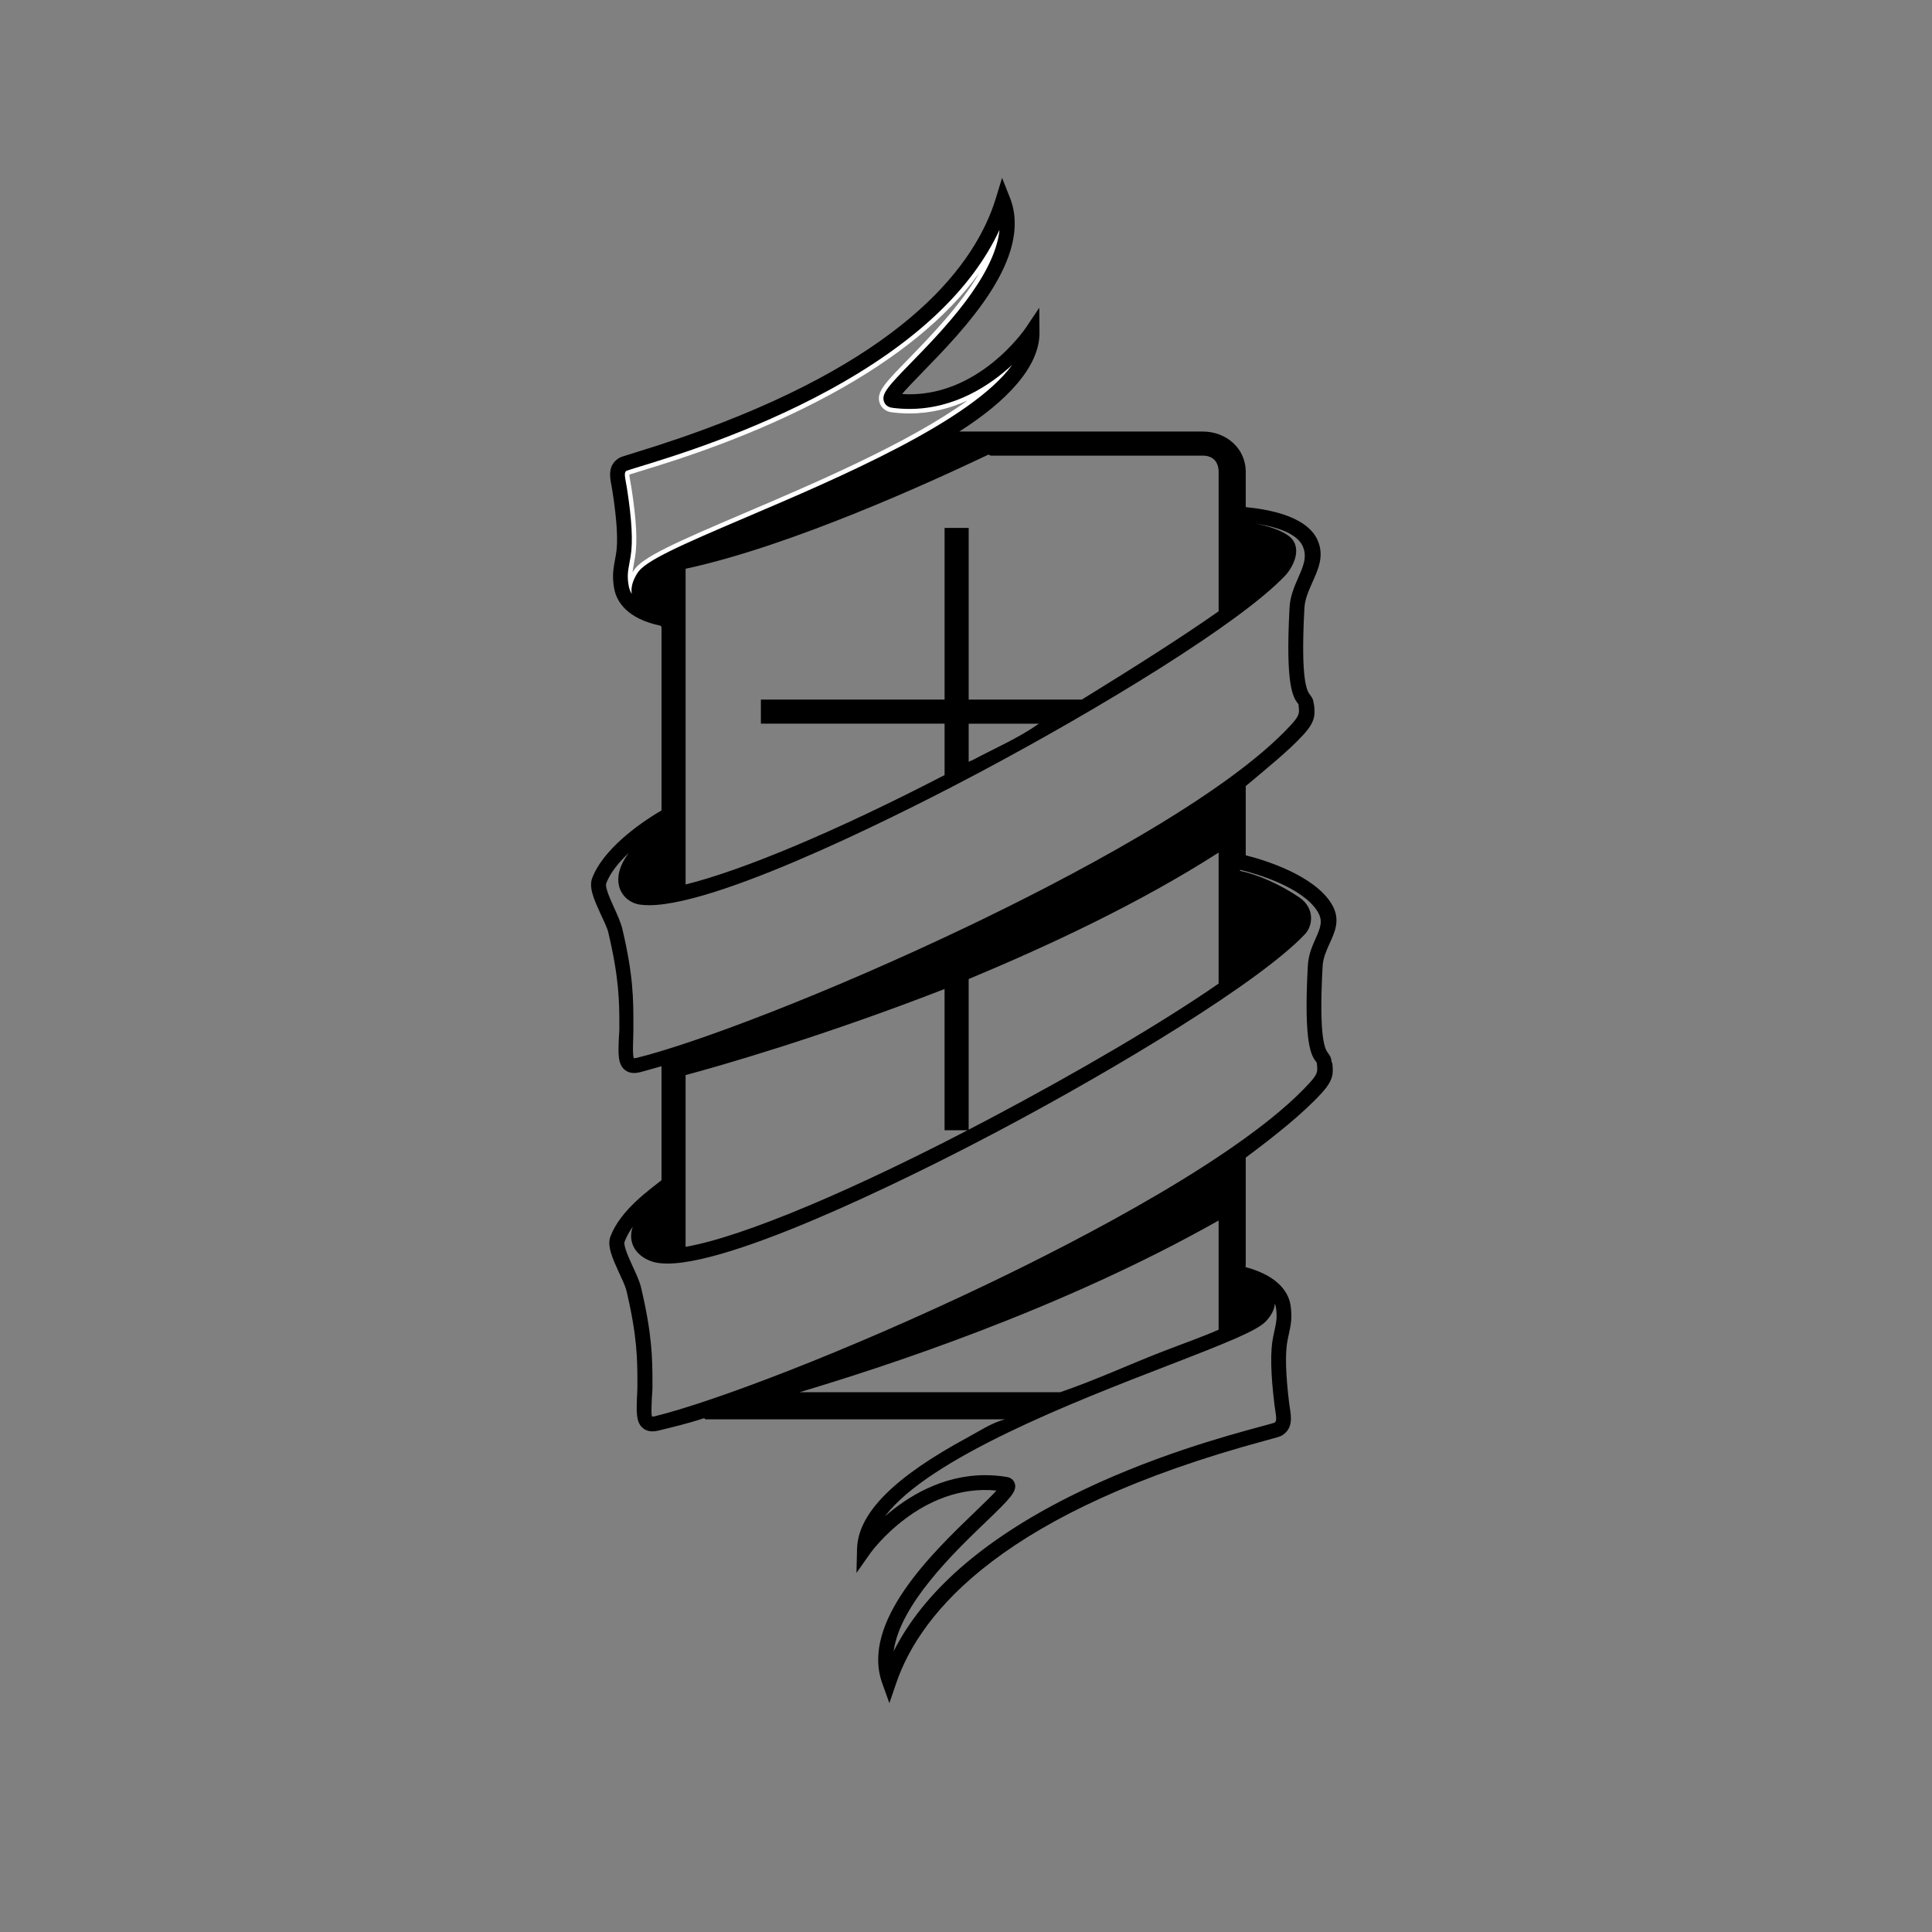 <?xml version="1.0" encoding="UTF-8" standalone="no"?>
<!-- Created with Inkscape (http://www.inkscape.org/) -->

<svg
   xmlns:dc="http://purl.org/dc/elements/1.1/"
   xmlns:cc="http://creativecommons.org/ns#"
   xmlns:rdf="http://www.w3.org/1999/02/22-rdf-syntax-ns#"
   xmlns:svg="http://www.w3.org/2000/svg"
   xmlns="http://www.w3.org/2000/svg"
   xmlns:sodipodi="http://sodipodi.sourceforge.net/DTD/sodipodi-0.dtd"
   xmlns:inkscape="http://www.inkscape.org/namespaces/inkscape"
   version="1.1"
   id="svg815"
   xml:space="preserve"
   width="530.667"
   height="530.667"
   viewBox="0 0 530.667 530.667"
   sodipodi:docname="bible-and-ribbon-publicdomainvectors.org.svg"
   inkscape:version="0.92.4 (5da689c313, 2019-01-14)"><rect x="0" y="0" width="530.667" height="530.667" fill="#808080" stroke="none"/><defs
     id="defs819"><clipPath
       clipPathUnits="userSpaceOnUse"
       id="clipPath831"><path
         d="M 0,398 H 398 V 0 H 0 Z"
         id="path829"
         inkscape:connector-curvature="0" /></clipPath></defs><sodipodi:namedview
     pagecolor="#ffffff"
     bordercolor="#666666"
     borderopacity="1"
     objecttolerance="10"
     gridtolerance="10"
     guidetolerance="10"
     inkscape:pageopacity="0"
     inkscape:pageshadow="2"
     inkscape:window-width="1920"
     inkscape:window-height="1018"
     id="namedview817"
     showgrid="false"
     inkscape:zoom="1.5998743"
     inkscape:cx="265.33334"
     inkscape:cy="265.33334"
     inkscape:window-x="-8"
     inkscape:window-y="-8"
     inkscape:window-maximized="1"
     inkscape:current-layer="g823" /><g
     id="g823"
     inkscape:groupmode="layer"
     inkscape:label="bible-and-ribbon-publicdomainvectors.org"
     transform="matrix(1.333,0,0,-1.333,0,530.667)"><g
       id="g825"><g
         id="g827"
         clip-path="url(#clipPath831)"><path
           d="m 129.684,300.312 c -0.001,-0.378 0.164,-1.258 0.224,-1.575 0.069,-0.365 0.136,-0.723 0.193,-1.089 1.038,-6.611 1.282,-11.321 0.748,-14.398 -0.064,-0.369 -0.126,-0.709 -0.184,-1.027 l -0.015,-0.077 c -0.148,-0.812 -0.259,-1.423 -0.317,-1.994 0.076,0.129 0.154,0.259 0.238,0.389 1.755,2.755 8.657,5.788 22.855,11.845 14.138,6.031 33.842,14.436 45.936,23.189 -3.474,-1.584 -7.483,-2.668 -11.952,-2.669 -1.23,0 -2.481,0.084 -3.719,0.249 -1.722,0.228 -2.293,1.511 -2.426,1.899 -0.766,2.215 1.049,4.079 5.905,9.061 4.359,4.474 10.744,11.026 14.601,17.73 -6.643,-9.157 -16.88,-17.53 -30.563,-24.977 -16.156,-8.794 -32.329,-13.734 -39.234,-15.844 -0.908,-0.277 -1.812,-0.553 -2.29,-0.712 m 2.273,-29.247 -2.567,4.162 c -0.39,0.631 -0.649,1.326 -0.773,2.064 -0.356,2.133 -0.17,3.154 0.202,5.188 l 0.014,0.079 c 0.058,0.313 0.119,0.647 0.182,1.009 0.499,2.874 0.253,7.385 -0.753,13.792 -0.054,0.347 -0.118,0.686 -0.18,1.016 -0.301,1.594 -0.516,2.733 0.424,3.447 l 0.102,0.078 0.12,0.047 c 0.341,0.135 1.232,0.409 2.658,0.845 6.896,2.106 22.942,7.007 38.932,15.71 17.458,9.502 29.163,20.481 34.793,32.633 l 2.324,5.016 -0.554,-5.5 C 205.875,340.645 195,329.484 188.502,322.816 c -4.435,-4.552 -5.839,-6.111 -5.478,-7.154 0.09,-0.259 0.321,-0.583 0.912,-0.662 1.157,-0.154 2.326,-0.232 3.474,-0.232 9.07,0.001 16.17,4.804 20.529,8.833 l 1.385,-1.23 c -8.574,-11.821 -35.505,-23.309 -55.168,-31.698 -13.087,-5.582 -20.563,-8.852 -22.015,-11.133 -0.879,-1.379 -1.229,-2.611 -1.042,-3.661 z"
           style="fill:#ffffff;fill-opacity:1;fill-rule:nonzero;stroke:none"
           id="path833"
           inkscape:connector-curvature="0" /><path
           d="m 271.232,179.254 c 0.036,-0.045 0.069,-0.085 0.096,-0.126 0.016,-0.173 0.031,-0.338 0.047,-0.497 0.127,-1.312 0.174,-1.802 -1.533,-3.675 -13.615,-14.935 -47.429,-32.379 -66.373,-41.447 -29.319,-14.035 -56.655,-24.321 -68.504,-27.229 -0.321,-0.079 -0.5,-0.085 -0.585,-0.079 -0.25,0.509 -0.111,2.304 -0.07,3.63 0.023,0.735 0.133,1.567 0.133,2.434 v 0.8 c 0,5.188 -0.071,10.088 -2.351,19.754 -0.317,1.342 -1.063,2.893 -1.744,4.393 -0.72,1.584 -1.946,4.235 -1.649,5.02 0.401,1.061 0.976,2.102 1.691,3.106 -0.369,-1.071 -0.444,-2.101 -0.21,-3.085 0.609,-2.579 3.178,-4.065 5.457,-4.393 0.57,-0.083 1.203,-0.125 1.883,-0.125 15.415,0 56.015,20.862 68.091,27.255 24.834,13.148 54.037,30.812 63.301,40.636 0.902,0.957 1.367,2.414 1.215,3.803 -0.115,1.053 -0.633,2.566 -2.432,3.787 -3.849,2.609 -8.404,4.638 -12.142,5.432 -0.02,0.079 -0.037,0.157 -0.055,0.233 3.5,-0.808 12.981,-3.669 15.996,-8.608 1.147,-1.877 0.652,-3.193 -0.394,-5.546 -0.698,-1.567 -1.487,-3.341 -1.61,-5.577 -0.904,-16.421 0.752,-18.596 1.742,-19.896 m -8.544,-49.757 c 0.142,-0.353 0.212,-0.665 0.246,-0.91 0.263,-1.983 0.068,-2.883 -0.36,-4.858 -0.074,-0.336 -0.152,-0.697 -0.234,-1.091 -0.613,-2.956 -0.522,-7.573 0.285,-14.111 0.045,-0.364 0.1,-0.721 0.154,-1.067 0.274,-1.766 0.254,-2.22 -0.16,-2.513 -0.34,-0.121 -1.467,-0.426 -2.656,-0.746 -6.945,-1.874 -23.211,-6.262 -39.561,-14.474 -17.974,-9.03 -30.14,-19.733 -36.262,-31.883 1.291,9.644 12.491,20.405 19.008,26.666 5.03,4.833 6.456,6.297 5.956,7.917 -0.106,0.337 -0.473,1.142 -1.626,1.335 -1.535,0.255 -3.023,0.372 -4.467,0.372 -8.965,0 -16.12,-4.522 -20.661,-8.473 9.105,12.035 39.088,23.632 58.203,31.025 12.125,4.69 18.535,7.228 20.34,9.197 1.136,1.236 1.736,2.448 1.795,3.614 m -97.941,-18.273 c 16.586,4.964 53.468,16.784 86.357,35.386 v -22.5 c -3.103,-1.383 -7.436,-2.911 -11.627,-4.533 -6.454,-2.495 -13.758,-5.871 -21.029,-8.353 z m 34.852,53.986 v 31.151 c 16.755,6.988 35.371,15.71 51.505,26.061 v -26.999 c -11.791,-8.151 -28.879,-18.15 -47,-27.742 -27.766,-14.701 -51.045,-24.461 -62.835,-26.498 v 35.389 c 6.826,1.821 27.924,7.843 53.366,17.738 v -29.1 z m -68.398,14.912 c -0.321,-0.08 -0.498,-0.085 -0.584,-0.079 -0.251,0.508 -0.195,2.304 -0.155,3.632 0.024,0.734 0.049,1.566 0.049,2.431 l 0.001,0.802 c 0.005,5.189 0.012,10.088 -2.268,19.753 -0.316,1.342 -1.02,2.893 -1.702,4.392 -0.72,1.584 -1.925,4.236 -1.628,5.02 0.819,2.17 2.557,4.317 4.626,6.263 -2.111,-2.885 -2.374,-5.122 -2.002,-6.726 0.479,-2.064 2.179,-3.598 4.332,-3.909 0.57,-0.082 1.203,-0.124 1.881,-0.124 15.391,0 55.894,20.885 67.94,27.286 24.755,13.154 53.887,30.828 63.161,40.666 0.843,0.895 2.394,3.173 2.218,5.392 -0.086,1.099 -0.586,2.029 -1.443,2.691 -1.58,1.22 -4.277,2.109 -7.004,2.616 6.758,-1.02 9.096,-3.042 9.816,-4.686 0.956,-2.175 0.12,-4.082 -0.939,-6.497 -0.773,-1.765 -1.648,-3.764 -1.775,-6.052 -0.903,-16.422 0.754,-18.597 1.744,-19.897 0.033,-0.045 0.068,-0.085 0.095,-0.126 0.014,-0.173 0.032,-0.338 0.047,-0.497 0.125,-1.311 0.174,-1.802 -1.535,-3.676 -13.613,-14.935 -47.427,-32.378 -66.371,-41.447 -29.318,-14.035 -56.654,-24.322 -68.504,-27.228 m 0.154,99.918 c -1.009,-1.586 -1.402,-3.036 -1.173,-4.325 -0.316,0.513 -0.539,1.086 -0.647,1.729 -0.329,1.973 -0.163,2.88 0.2,4.869 0.062,0.337 0.128,0.7 0.197,1.096 0.517,2.976 0.271,7.586 -0.75,14.095 -0.057,0.362 -0.124,0.717 -0.189,1.061 -0.33,1.755 -0.327,2.209 0.076,2.516 0.336,0.133 1.454,0.474 2.633,0.834 6.879,2.102 22.99,7.023 39.061,15.77 17.667,9.616 29.473,20.714 35.192,33.059 -0.974,-9.682 -11.812,-20.806 -18.12,-27.279 -4.866,-4.994 -6.244,-6.506 -5.69,-8.108 0.115,-0.333 0.508,-1.125 1.668,-1.279 1.231,-0.164 2.429,-0.241 3.596,-0.241 9.32,0.001 16.604,4.868 21.161,9.081 -8.422,-11.612 -35.675,-23.239 -54.779,-31.389 -13.639,-5.817 -20.832,-8.971 -22.436,-11.489 m 82.735,-31.058 c -4.48,-3.102 -8.965,-4.991 -13.684,-7.499 -0.318,-0.169 -0.807,-0.266 -0.807,-0.434 v 7.933 z m -10.438,55.43 c 0.029,0.005 0.024,0.018 0.051,0.024 0.084,-0.023 0.159,-0.143 0.26,-0.143 0.07,0 0.121,-0.083 0.183,-0.083 h 43.737 c 1.931,0 3.221,-1.182 3.221,-3.331 v -28.738 c -7.447,-5.24 -17.111,-11.369 -28.185,-18.194 h -23.32 v 35.37 h -4.964 v -35.37 h -37.853 v -4.965 h 37.853 v -10.59 c -22.34,-11.578 -41.576,-19.62 -53.366,-22.545 v 65.055 c 21.719,4.667 50.559,17.897 62.383,23.51 m 70.707,-124.994 c -0.066,0.842 -0.435,1.326 -0.705,1.681 -0.537,0.706 -1.966,2.583 -1.125,17.885 0.092,1.675 0.733,3.114 1.352,4.504 1.051,2.364 2.519,5.043 0.488,8.372 -3.627,5.939 -13.957,9.08 -17.68,9.995 v 14.261 c 4.344,3.673 8.832,7.249 11.915,10.631 2.441,2.679 2.365,4.062 2.175,6.019 -0.015,0.158 -0.101,0.321 -0.113,0.494 -0.068,0.842 -0.473,1.326 -0.74,1.68 -0.539,0.706 -1.987,2.582 -1.143,17.886 0.096,1.737 0.78,3.321 1.514,4.997 1.139,2.6 2.703,5.545 1.211,8.943 -2.328,5.303 -11.096,6.466 -14.819,6.833 v 7.28 c 0,4.91 -4.101,8.296 -8.806,8.296 h -50.224 c 9.784,6.205 16.597,13.378 16.532,20.422 l -0.044,5.099 -2.747,-4.109 c -0.1,-0.151 -9.904,-14.695 -25.53,-13.684 0.97,1.151 2.628,2.866 4.146,4.424 8.605,8.831 23.007,23.618 18.069,36.081 l -1.603,4.047 -1.268,-4.159 c -4.142,-13.581 -18.21,-32.338 -60.561,-47.842 -1.466,-0.536 -2.966,-1.07 -4.501,-1.598 -2.981,-1.027 -6.091,-2.037 -9.34,-3.03 -2.458,-0.752 -2.992,-0.919 -3.356,-1.16 -2.243,-1.483 -1.806,-3.803 -1.454,-5.665 0.06,-0.315 0.121,-0.639 0.172,-0.969 0.956,-6.089 1.211,-10.497 0.759,-13.102 -0.067,-0.387 -0.132,-0.741 -0.193,-1.071 -0.376,-2.058 -0.624,-3.419 -0.207,-5.917 0.475,-2.845 2.687,-6.329 9.612,-7.786 0.019,-0.103 0.16,-0.205 0.16,-0.297 v -37.755 c -4.965,-2.89 -12.112,-8.196 -14.287,-13.955 -0.745,-1.967 0.469,-4.585 1.729,-7.355 0.621,-1.366 1.349,-2.779 1.597,-3.831 2.198,-9.319 2.273,-14.046 2.273,-19.05 v -0.807 c 0,-0.819 -0.099,-1.59 -0.121,-2.337 -0.085,-2.714 -0.183,-4.676 1,-5.897 0.387,-0.398 1.066,-0.875 2.187,-0.875 0.389,0 0.744,0.056 1.204,0.168 1.342,0.329 2.556,0.74 4.418,1.222 v -23.473 c -2.483,-1.993 -8.461,-6.149 -10.524,-11.606 -0.743,-1.968 0.47,-4.585 1.73,-7.356 0.62,-1.366 1.328,-2.778 1.577,-3.831 2.198,-9.32 2.252,-14.047 2.252,-19.052 v -0.804 c 0,-0.82 -0.079,-1.593 -0.101,-2.339 -0.084,-2.714 -0.172,-4.675 1.01,-5.895 0.387,-0.399 1.071,-0.875 2.193,-0.875 0.39,0 0.795,0.055 1.255,0.168 2.585,0.634 5.742,1.361 9.353,2.539 0.122,-0.006 0.241,-0.224 0.366,-0.224 h 61.736 c -2.656,-0.62 -5.25,-2.371 -7.732,-3.712 -15.182,-8.192 -22.647,-15.648 -22.823,-22.999 l -0.12,-4.937 2.883,4.098 c 0.106,0.148 10.39,14.399 25.968,12.876 -1.007,-1.118 -2.721,-2.758 -4.289,-4.266 -8.891,-8.542 -23.772,-22.837 -19.247,-35.456 l 1.467,-4.092 1.406,4.117 c 5.054,14.805 22.358,35.499 76.089,49.994 2.482,0.67 3.021,0.82 3.394,1.049 2.29,1.409 1.928,3.741 1.639,5.614 -0.049,0.316 -0.099,0.642 -0.141,0.974 -0.753,6.117 -0.863,10.532 -0.326,13.12 0.08,0.384 0.157,0.737 0.229,1.065 0.443,2.045 0.736,3.395 0.4,5.905 -0.297,2.238 -1.953,6.056 -9.334,8.03 -0.015,0.044 0.02,0.085 -0.002,0.127 0.008,0 0.076,-10e-4 0.076,-10e-4 v 22.421 c 6.206,4.624 11.842,9.131 15.678,13.338 2.442,2.68 2.365,4.061 2.176,6.019 -0.016,0.158 -0.17,0.322 -0.184,0.495"
           style="fill:#000000;fill-opacity:1;fill-rule:nonzero;stroke:none"
           id="path835"
           inkscape:connector-curvature="0" /></g></g></g></svg>